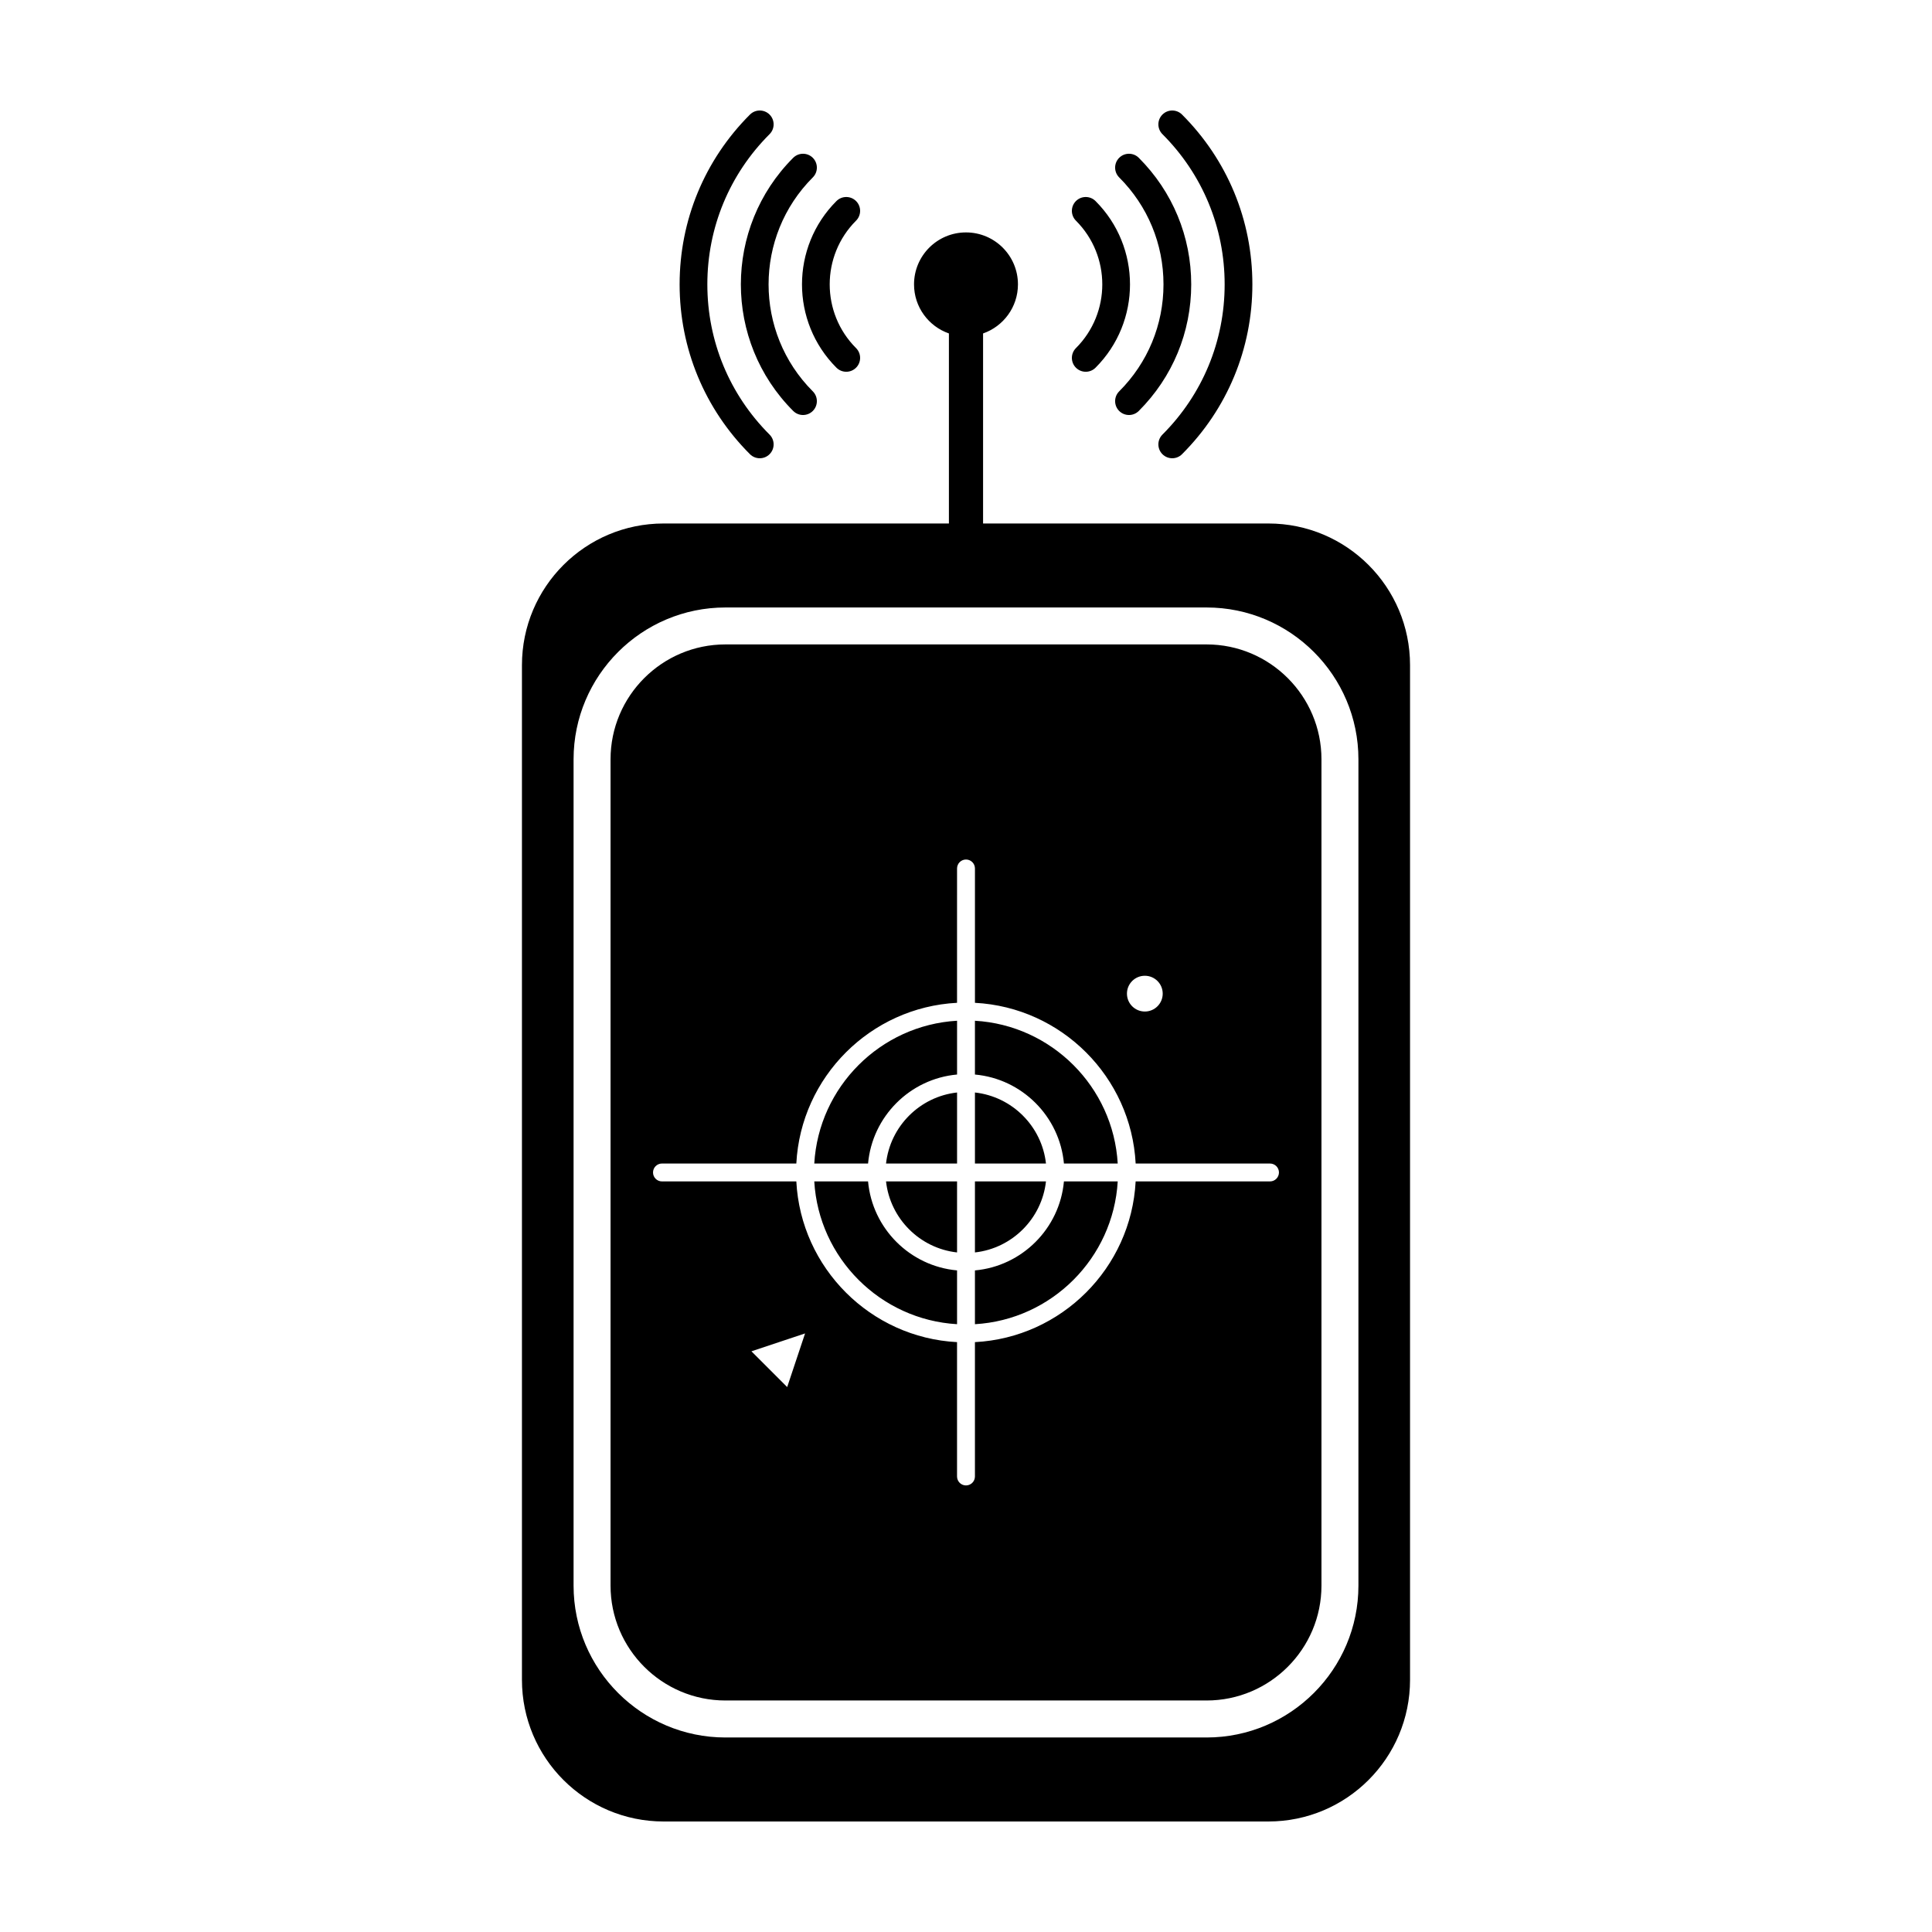 <?xml version="1.0" encoding="UTF-8"?>
<!-- Uploaded to: ICON Repo, www.svgrepo.com, Generator: ICON Repo Mixer Tools -->
<svg fill="#000000" width="800px" height="800px" version="1.1" viewBox="144 144 512 512" xmlns="http://www.w3.org/2000/svg">
 <path d="m480.13 282.73h-75.605v-50.363c5.379-1.871 9.242-6.984 9.242-13.004 0-7.606-6.164-13.77-13.77-13.77-7.606 0-13.77 6.164-13.77 13.77 0 6.019 3.863 11.129 9.242 13.004v50.363h-75.602c-20.738 0-37.547 16.812-37.547 37.547v268.89c0 20.738 16.812 37.547 37.547 37.547h160.26c20.738 0 37.547-16.812 37.547-37.547v-268.89c0-20.738-16.809-37.547-37.547-37.547zm23.867 281.48c0 22.191-18.051 40.242-40.242 40.242h-127.51c-22.191 0-40.242-18.051-40.242-40.242v-218.98c0-22.191 18.055-40.242 40.242-40.242h127.51c22.191 0 40.242 18.051 40.242 40.242zm-135.73-321.69c-0.941 0-1.879-0.359-2.598-1.074-12.176-12.176-12.176-31.988 0-44.164 1.434-1.434 3.762-1.434 5.195 0 1.434 1.434 1.434 3.762 0 5.195-9.312 9.312-9.312 24.461 0 33.773 1.434 1.434 1.434 3.762 0 5.195-0.715 0.715-1.656 1.074-2.598 1.074zm63.465 0c-0.941 0-1.879-0.359-2.598-1.074-1.434-1.434-1.434-3.762 0-5.195 9.312-9.312 9.312-24.461 0-33.773-1.434-1.434-1.434-3.762 0-5.195 1.434-1.434 3.762-1.434 5.195 0 12.176 12.176 12.176 31.988 0 44.164-0.719 0.715-1.656 1.074-2.598 1.074zm-74.926 11.461c-0.941 0-1.879-0.359-2.598-1.074-18.496-18.496-18.496-48.59 0-67.086 1.434-1.434 3.762-1.434 5.195 0 1.434 1.434 1.434 3.762 0 5.195-15.629 15.633-15.629 41.066 0 56.695 1.434 1.434 1.434 3.762 0 5.195-0.715 0.715-1.656 1.074-2.598 1.074zm86.387 0c-0.941 0-1.879-0.359-2.598-1.074-1.434-1.434-1.434-3.762 0-5.195 7.57-7.57 11.742-17.641 11.742-28.348 0-10.707-4.172-20.777-11.742-28.348-1.434-1.434-1.434-3.762 0-5.195 1.434-1.434 3.762-1.434 5.195 0 8.961 8.961 13.895 20.871 13.895 33.543 0 12.672-4.934 24.582-13.895 33.543-0.719 0.715-1.656 1.074-2.598 1.074zm-97.848 11.461c-0.941 0-1.879-0.359-2.598-1.074-12.02-12.02-18.641-28.004-18.641-45.004s6.621-32.984 18.641-45.004c1.434-1.434 3.762-1.434 5.195 0 1.434 1.434 1.434 3.762 0 5.195-10.633 10.633-16.488 24.77-16.488 39.809 0 15.039 5.856 29.176 16.488 39.809 1.434 1.434 1.434 3.762 0 5.195-0.715 0.715-1.656 1.074-2.598 1.074zm109.31 0c-0.941 0-1.879-0.359-2.598-1.074-1.434-1.434-1.434-3.762 0-5.195 10.633-10.633 16.488-24.77 16.488-39.809 0-15.039-5.856-29.176-16.488-39.809-1.434-1.434-1.434-3.762 0-5.195 1.434-1.434 3.762-1.434 5.195 0 12.02 12.02 18.641 28.004 18.641 45.004s-6.621 32.984-18.641 45.004c-0.719 0.715-1.656 1.074-2.598 1.074zm-57.023 168.08v18.824h-18.824c1.098-9.871 8.953-17.727 18.824-18.824zm0-19.016v14.254c-12.484 1.129-22.457 11.102-23.586 23.586h-14.254c1.184-20.328 17.512-36.656 37.84-37.84zm23.562 37.84h-18.824v-18.824c9.871 1.098 17.727 8.953 18.824 18.824zm-42.387 4.738h18.824v18.824c-9.871-1.094-17.727-8.953-18.824-18.824zm18.824 23.586v14.254c-20.328-1.184-36.656-17.512-37.84-37.84h14.254c1.129 12.484 11.102 22.457 23.586 23.586zm4.738-4.762v-18.824h18.824c-1.098 9.871-8.953 17.73-18.824 18.824zm61.387-161.13h-127.51c-16.789 0-30.445 13.656-30.445 30.445v218.98c0 16.789 13.656 30.445 30.445 30.445h127.51c16.789 0 30.445-13.656 30.445-30.445v-218.98c0-16.789-13.66-30.445-30.445-30.445zm-16.363 87.809c2.617 0 4.738 2.121 4.738 4.738 0 2.617-2.121 4.738-4.738 4.738s-4.738-2.121-4.738-4.738c-0.004-2.617 2.121-4.738 4.738-4.738zm-94.781 109-9.477-9.477c4.738-1.578 9.477-3.16 14.219-4.738-1.586 4.738-3.164 9.477-4.742 14.215zm127.95-54.5h-35.605c-1.195 22.941-19.648 41.395-42.59 42.59v35.605c0 1.309-1.062 2.371-2.371 2.371s-2.371-1.062-2.371-2.371v-35.605c-22.941-1.195-41.395-19.648-42.59-42.59h-35.605c-1.309 0-2.371-1.062-2.371-2.371s1.062-2.371 2.371-2.371h35.605c1.195-22.941 19.648-41.395 42.59-42.59l0.004-35.602c0-1.309 1.062-2.371 2.371-2.371s2.371 1.062 2.371 2.371v35.605c22.941 1.195 41.395 19.645 42.59 42.59h35.605c1.309 0 2.371 1.062 2.371 2.371-0.008 1.309-1.066 2.367-2.375 2.367zm-54.609 0h14.254c-1.184 20.328-17.512 36.656-37.84 37.84v-14.254c12.484-1.129 22.457-11.102 23.586-23.586zm14.254-4.738h-14.254c-1.129-12.484-11.102-22.457-23.586-23.586v-14.254c20.328 1.184 36.656 17.512 37.84 37.84z"/>
</svg>